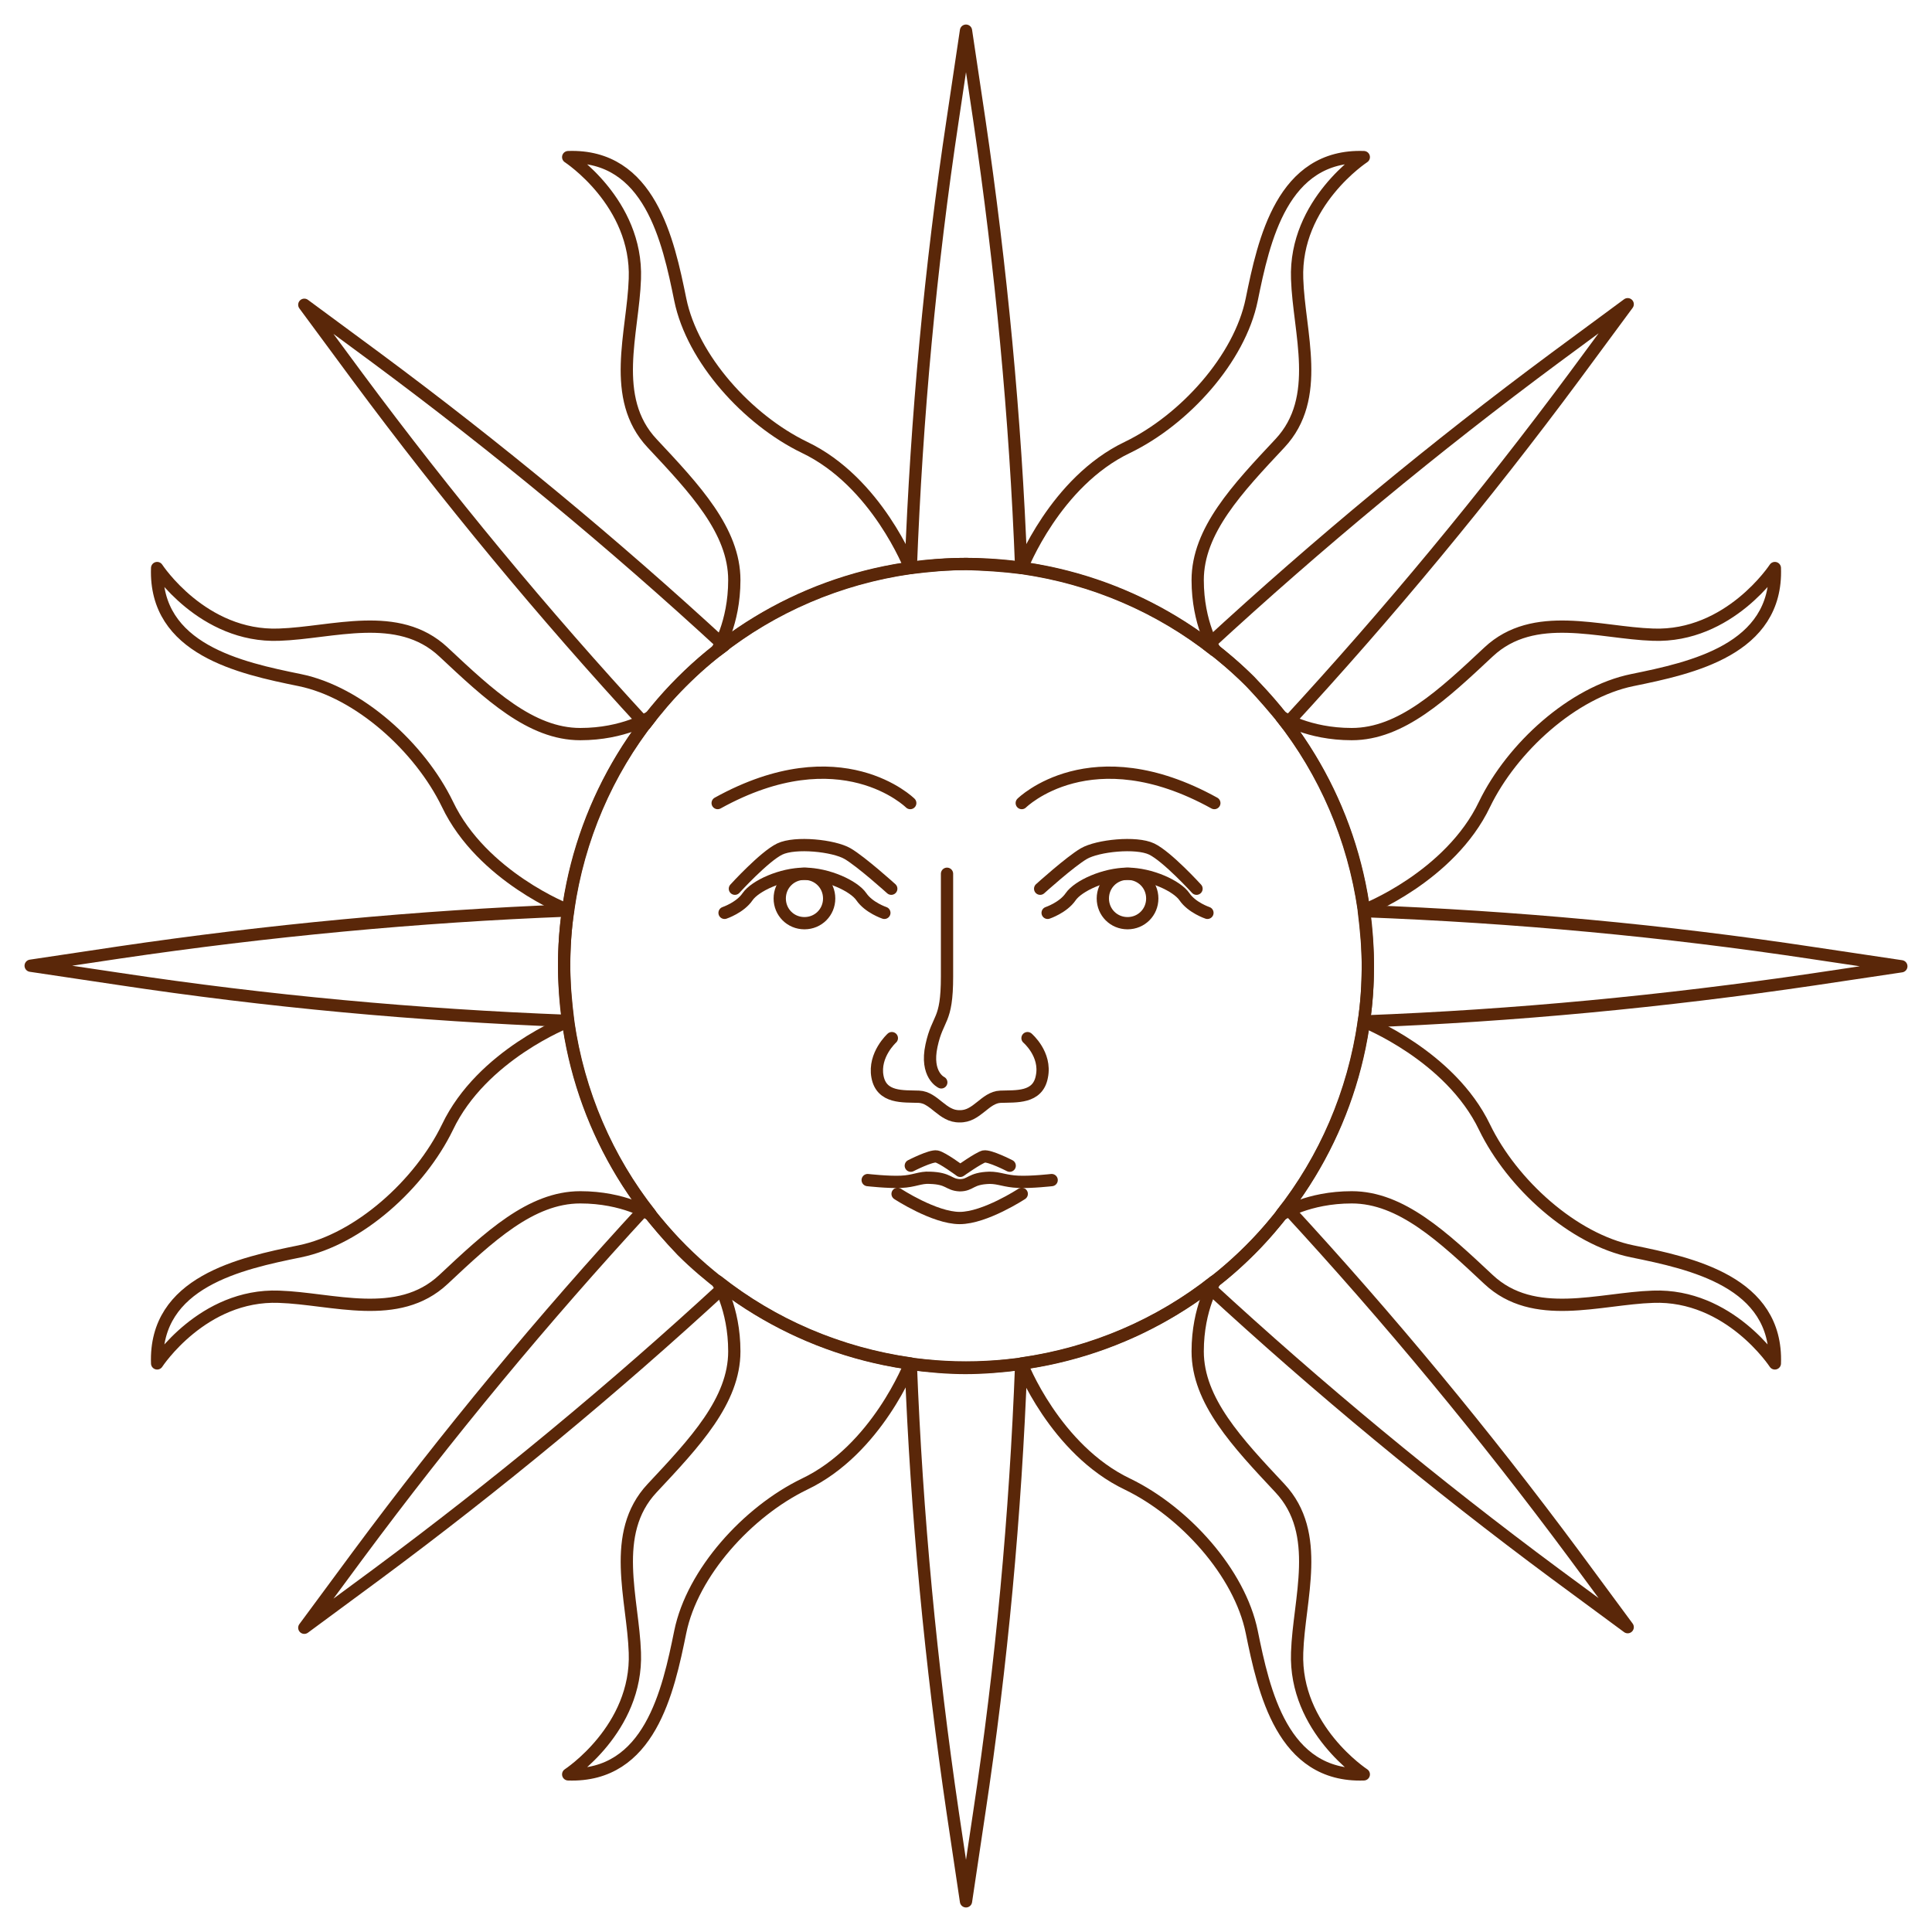 <?xml version="1.0" encoding="UTF-8"?> <svg xmlns="http://www.w3.org/2000/svg" width="63" height="63" viewBox="0 0 63 63" fill="none"> <path d="M31.5 44.59C38.737 44.59 44.604 38.725 44.604 31.49C44.604 24.256 38.737 18.391 31.5 18.391C24.263 18.391 18.396 24.256 18.396 31.49C18.396 38.725 24.263 44.59 31.5 44.59Z" stroke="#5A2709" stroke-width="0.4" stroke-miterlimit="10" stroke-linecap="round" stroke-linejoin="round"></path> <path d="M39.373 29.767C39.373 29.767 38.867 29.598 38.624 29.242C38.38 28.886 37.518 28.492 36.768 28.492C36.018 28.492 35.156 28.886 34.912 29.242C34.668 29.598 34.162 29.767 34.162 29.767" stroke="#5A2709" stroke-width="0.4" stroke-miterlimit="10" stroke-linecap="round" stroke-linejoin="round"></path> <path d="M37.574 29.298C37.574 29.748 37.218 30.104 36.768 30.104C36.318 30.104 35.962 29.748 35.962 29.298C35.962 28.848 36.318 28.492 36.768 28.492C37.218 28.492 37.574 28.848 37.574 29.298Z" stroke="#5A2709" stroke-width="0.4" stroke-miterlimit="10" stroke-linecap="round" stroke-linejoin="round"></path> <path d="M33.918 28.98C33.918 28.98 34.893 28.099 35.343 27.836C35.793 27.574 37.049 27.443 37.555 27.686C38.061 27.93 39.017 28.98 39.017 28.98" stroke="#5A2709" stroke-width="0.4" stroke-miterlimit="10" stroke-linecap="round" stroke-linejoin="round"></path> <path d="M33.506 33.852C33.506 33.852 34.124 34.376 33.974 35.107C33.843 35.819 33.131 35.744 32.625 35.763C32.119 35.782 31.856 36.419 31.294 36.4C30.732 36.419 30.469 35.782 29.963 35.763C29.457 35.744 28.744 35.819 28.613 35.107C28.482 34.395 29.082 33.852 29.082 33.852" stroke="#5A2709" stroke-width="0.4" stroke-miterlimit="10" stroke-linecap="round" stroke-linejoin="round"></path> <path d="M30.694 35.295C30.694 35.295 30.169 35.051 30.375 34.096C30.581 33.14 30.881 33.346 30.881 31.847C30.881 30.329 30.881 28.492 30.881 28.492" stroke="#5A2709" stroke-width="0.4" stroke-miterlimit="10" stroke-linecap="round" stroke-linejoin="round"></path> <path d="M34.293 38.481C34.293 38.481 33.637 38.556 33.206 38.537C32.775 38.519 32.587 38.406 32.269 38.406C31.631 38.425 31.669 38.65 31.294 38.65C30.919 38.631 30.956 38.425 30.319 38.406C30 38.387 29.813 38.519 29.382 38.537C28.951 38.556 28.294 38.481 28.294 38.481" stroke="#5A2709" stroke-width="0.4" stroke-miterlimit="10" stroke-linecap="round" stroke-linejoin="round"></path> <path d="M32.925 38.012C32.925 38.012 32.269 37.674 32.081 37.712C31.894 37.768 31.313 38.18 31.313 38.18C31.313 38.18 30.732 37.749 30.544 37.712C30.357 37.674 29.7 38.012 29.7 38.012" stroke="#5A2709" stroke-width="0.4" stroke-miterlimit="10" stroke-linecap="round" stroke-linejoin="round"></path> <path d="M33.318 38.931C33.318 38.931 32.119 39.718 31.294 39.718C30.469 39.718 29.269 38.931 29.269 38.931" stroke="#5A2709" stroke-width="0.4" stroke-miterlimit="10" stroke-linecap="round" stroke-linejoin="round"></path> <path d="M33.318 26.187C33.318 26.187 35.568 23.957 39.598 26.187" stroke="#5A2709" stroke-width="0.4" stroke-miterlimit="10" stroke-linecap="round" stroke-linejoin="round"></path> <path d="M23.627 29.767C23.627 29.767 24.133 29.598 24.376 29.242C24.62 28.886 25.483 28.492 26.232 28.492C26.982 28.492 27.845 28.886 28.088 29.242C28.332 29.598 28.838 29.767 28.838 29.767" stroke="#5A2709" stroke-width="0.4" stroke-miterlimit="10" stroke-linecap="round" stroke-linejoin="round"></path> <path d="M25.426 29.298C25.426 29.748 25.782 30.104 26.232 30.104C26.682 30.104 27.038 29.748 27.038 29.298C27.038 28.848 26.682 28.492 26.232 28.492C25.782 28.492 25.426 28.848 25.426 29.298Z" stroke="#5A2709" stroke-width="0.4" stroke-miterlimit="10" stroke-linecap="round" stroke-linejoin="round"></path> <path d="M29.063 28.98C29.063 28.98 28.088 28.099 27.638 27.836C27.188 27.574 25.932 27.443 25.426 27.686C24.92 27.93 23.964 28.98 23.964 28.98" stroke="#5A2709" stroke-width="0.4" stroke-miterlimit="10" stroke-linecap="round" stroke-linejoin="round"></path> <path d="M29.682 26.187C29.682 26.187 27.432 23.957 23.402 26.187" stroke="#5A2709" stroke-width="0.4" stroke-miterlimit="10" stroke-linecap="round" stroke-linejoin="round"></path> <path d="M33.3 18.522C33.112 13.612 32.644 8.721 31.931 3.886L31.5 1L31.069 3.886C30.338 8.721 29.888 13.594 29.7 18.522C30.3 18.447 30.9 18.391 31.519 18.391C32.119 18.41 32.719 18.447 33.3 18.522Z" stroke="#5A2709" stroke-width="0.4" stroke-miterlimit="10" stroke-linecap="round" stroke-linejoin="round"></path> <path d="M29.7 44.477C29.888 49.388 30.357 54.279 31.069 59.114L31.5 62L31.931 59.114C32.662 54.279 33.112 49.406 33.3 44.477C32.7 44.553 32.1 44.609 31.481 44.609C30.881 44.609 30.282 44.553 29.7 44.477Z" stroke="#5A2709" stroke-width="0.4" stroke-miterlimit="10" stroke-linecap="round" stroke-linejoin="round"></path> <path d="M44.472 33.308C49.384 33.121 54.277 32.652 59.113 31.94L62 31.509L59.113 31.078C54.277 30.347 49.403 29.897 44.472 29.71C44.547 30.31 44.604 30.909 44.604 31.528C44.604 32.109 44.566 32.727 44.472 33.308Z" stroke="#5A2709" stroke-width="0.4" stroke-miterlimit="10" stroke-linecap="round" stroke-linejoin="round"></path> <path d="M18.528 29.691C13.616 29.879 8.723 30.347 3.887 31.059L1 31.491L3.887 31.922C8.723 32.652 13.597 33.102 18.528 33.29C18.453 32.69 18.396 32.09 18.396 31.472C18.396 30.891 18.434 30.291 18.528 29.691Z" stroke="#5A2709" stroke-width="0.4" stroke-miterlimit="10" stroke-linecap="round" stroke-linejoin="round"></path> <path d="M26.232 14.587C24.377 13.688 22.577 11.701 22.183 9.771C21.79 7.841 21.19 5.03 18.528 5.123C18.528 5.123 20.796 6.604 20.702 9.096C20.646 10.839 19.877 12.976 21.265 14.456C22.652 15.937 23.945 17.305 23.945 18.916C23.945 20.341 23.383 21.203 23.383 21.203H23.402C25.183 19.797 27.338 18.86 29.682 18.523C29.682 18.523 28.594 15.712 26.232 14.587Z" stroke="#5A2709" stroke-width="0.4" stroke-miterlimit="10" stroke-linecap="round" stroke-linejoin="round"></path> <path d="M36.768 14.587C38.624 13.688 40.423 11.701 40.817 9.771C41.211 7.841 41.81 5.03 44.472 5.123C44.472 5.123 42.204 6.604 42.298 9.096C42.354 10.839 43.123 12.976 41.736 14.456C40.348 15.937 39.055 17.305 39.055 18.916C39.055 20.341 39.617 21.203 39.617 21.203H39.599C37.818 19.797 35.662 18.86 33.319 18.523C33.319 18.523 34.406 15.712 36.768 14.587Z" stroke="#5A2709" stroke-width="0.4" stroke-miterlimit="10" stroke-linecap="round" stroke-linejoin="round"></path> <path d="M36.768 48.396C38.624 49.295 40.423 51.282 40.817 53.212C41.211 55.142 41.81 57.953 44.472 57.86C44.472 57.86 42.204 56.379 42.298 53.887C42.354 52.144 43.123 50.007 41.736 48.527C40.348 47.046 39.055 45.678 39.055 44.067C39.055 42.642 39.617 41.78 39.617 41.78H39.599C37.818 43.186 35.662 44.123 33.319 44.46C33.3 44.46 34.406 47.271 36.768 48.396Z" stroke="#5A2709" stroke-width="0.4" stroke-miterlimit="10" stroke-linecap="round" stroke-linejoin="round"></path> <path d="M26.232 48.396C24.377 49.295 22.577 51.282 22.183 53.212C21.79 55.142 21.19 57.953 18.528 57.86C18.528 57.86 20.796 56.379 20.702 53.887C20.646 52.144 19.878 50.007 21.265 48.527C22.652 47.046 23.945 45.678 23.945 44.067C23.945 42.642 23.383 41.78 23.383 41.78H23.402C25.183 43.186 27.338 44.123 29.682 44.46C29.682 44.46 28.595 47.271 26.232 48.396Z" stroke="#5A2709" stroke-width="0.4" stroke-miterlimit="10" stroke-linecap="round" stroke-linejoin="round"></path> <path d="M23.608 21.052C19.99 17.716 16.203 14.586 12.285 11.681L9.923 9.938L11.667 12.3C14.572 16.216 17.703 20.002 21.04 23.619C21.396 23.151 21.79 22.682 22.221 22.251C22.671 21.801 23.12 21.408 23.608 21.052Z" stroke="#5A2709" stroke-width="0.4" stroke-miterlimit="10" stroke-linecap="round" stroke-linejoin="round"></path> <path d="M39.392 41.947C43.01 45.283 46.797 48.413 50.715 51.318L53.077 53.06L51.334 50.699C48.428 46.782 45.297 42.997 41.96 39.38C41.604 39.848 41.211 40.317 40.779 40.748C40.33 41.198 39.88 41.591 39.392 41.947Z" stroke="#5A2709" stroke-width="0.4" stroke-miterlimit="10" stroke-linecap="round" stroke-linejoin="round"></path> <path d="M41.96 23.6C45.297 19.983 48.428 16.198 51.334 12.281L53.077 9.92L50.715 11.663C46.797 14.568 43.01 17.697 39.392 21.033C39.861 21.389 40.33 21.783 40.761 22.214C41.192 22.682 41.586 23.132 41.96 23.6Z" stroke="#5A2709" stroke-width="0.4" stroke-miterlimit="10" stroke-linecap="round" stroke-linejoin="round"></path> <path d="M21.04 39.398C17.703 43.015 14.572 46.801 11.667 50.718L9.923 53.079L12.285 51.336C16.203 48.431 19.99 45.302 23.608 41.966C23.139 41.61 22.671 41.216 22.239 40.785C21.808 40.336 21.415 39.867 21.04 39.398Z" stroke="#5A2709" stroke-width="0.4" stroke-miterlimit="10" stroke-linecap="round" stroke-linejoin="round"></path> <path d="M48.409 26.225C49.309 24.369 51.296 22.57 53.227 22.177C55.158 21.783 57.97 21.184 57.876 18.523C57.876 18.523 56.395 20.79 53.902 20.696C52.158 20.64 50.021 19.872 48.54 21.259C47.059 22.645 45.691 23.938 44.079 23.938C42.654 23.938 41.792 23.376 41.792 23.376V23.395C43.198 25.175 44.135 27.331 44.472 29.673C44.472 29.692 47.284 28.586 48.409 26.225Z" stroke="#5A2709" stroke-width="0.4" stroke-miterlimit="10" stroke-linecap="round" stroke-linejoin="round"></path> <path d="M48.409 36.757C49.309 38.612 51.296 40.411 53.227 40.805C55.158 41.198 57.97 41.798 57.876 44.459C57.876 44.459 56.395 42.192 53.902 42.285C52.158 42.342 50.021 43.11 48.54 41.723C47.059 40.336 45.691 39.043 44.079 39.043C42.654 39.043 41.792 39.605 41.792 39.605V39.587C43.198 37.806 44.135 35.651 44.472 33.309C44.472 33.309 47.284 34.414 48.409 36.757Z" stroke="#5A2709" stroke-width="0.4" stroke-miterlimit="10" stroke-linecap="round" stroke-linejoin="round"></path> <path d="M14.591 36.757C13.691 38.612 11.704 40.411 9.773 40.805C7.842 41.198 5.03 41.798 5.124 44.459C5.124 44.459 6.605 42.192 9.098 42.285C10.842 42.342 12.979 43.11 14.46 41.723C15.941 40.336 17.309 39.043 18.921 39.043C20.346 39.043 21.208 39.605 21.208 39.605V39.587C19.802 37.806 18.865 35.651 18.528 33.309C18.528 33.309 15.716 34.395 14.591 36.757Z" stroke="#5A2709" stroke-width="0.4" stroke-miterlimit="10" stroke-linecap="round" stroke-linejoin="round"></path> <path d="M14.591 26.225C13.691 24.369 11.704 22.57 9.773 22.177C7.842 21.783 5.03 21.184 5.124 18.523C5.124 18.523 6.605 20.79 9.098 20.696C10.842 20.64 12.979 19.872 14.46 21.259C15.941 22.645 17.309 23.938 18.921 23.938C20.346 23.938 21.208 23.376 21.208 23.376V23.395C19.802 25.175 18.865 27.331 18.528 29.673C18.528 29.692 15.716 28.586 14.591 26.225Z" stroke="#5A2709" stroke-width="0.4" stroke-miterlimit="10" stroke-linecap="round" stroke-linejoin="round"></path> </svg> 